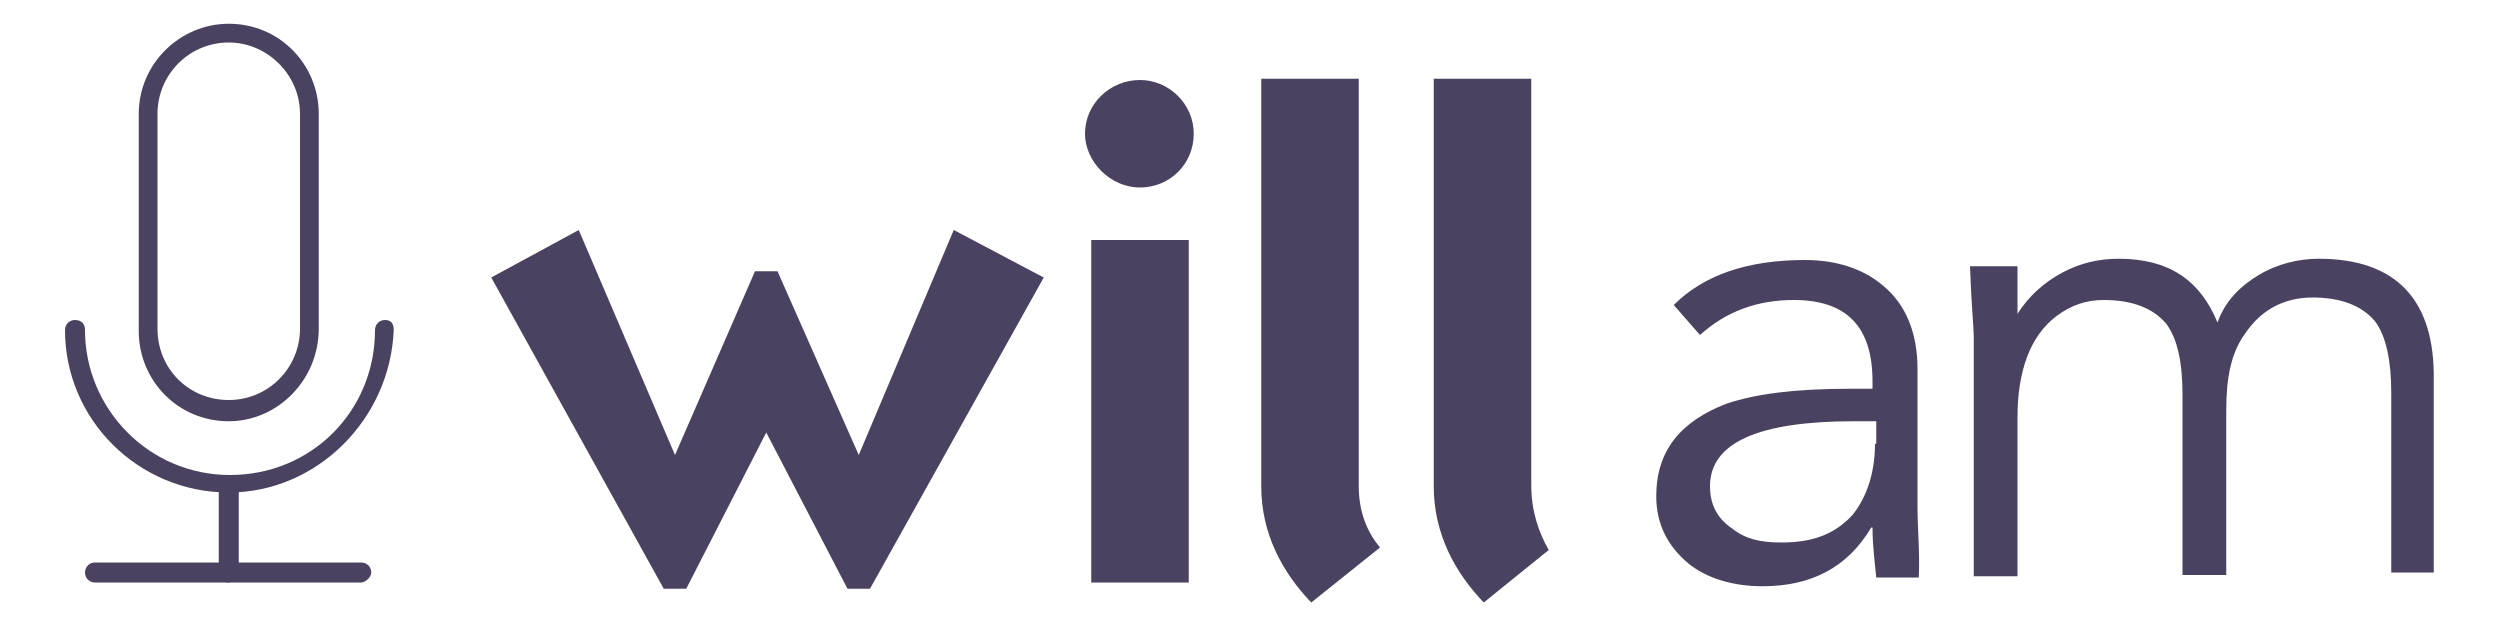 <svg version="1.1" id="Layer_1" xmlns="http://www.w3.org/2000/svg" x="0" y="0" viewBox="0 0 200 50" xml:space="preserve"><style>.st0{fill:#4a4260}</style><path class="st0" d="M18.3 39.4c-7.2 0-13.1-5.8-13.1-13 0-.4.3-.8.8-.8s.8.3.8.8c0 6.3 5.1 11.6 11.6 11.6S30 32.9 30 26.4c0-.4.3-.8.8-.8s.7.3.7.8c-.3 7.2-6.2 13-13.2 13z"/><path class="st0" d="M18.3 46.6c-.5 0-.8-.3-.8-.8v-6.9c0-.4.3-.8.8-.8.4 0 .8.3.8.8v6.9c-.1.4-.5.8-.8.8z"/><path class="st0" d="M28.9 46.6H7.6c-.4 0-.8-.3-.8-.8 0-.4.3-.8.8-.8h21.3c.4 0 .8.3.8.8 0 .4-.5.8-.8.8zM18.3 33.7c-4.1 0-7.2-3.3-7.2-7.2V9.1c0-4 3.3-7.2 7.2-7.2 4.1 0 7.2 3.3 7.2 7.2v17.2c0 4.1-3.3 7.4-7.2 7.4zm0-30.3c-3.2 0-5.7 2.6-5.7 5.7v17.2c0 3.2 2.5 5.7 5.7 5.7s5.7-2.6 5.7-5.7V9.1c0-3.1-2.6-5.7-5.7-5.7zm50.4 33l-6.5-14.7h-1.8L54 36.4l-7.7-18-7 3.8 13.8 24.9h1.8l6.4-12.5 6.5 12.5h1.8l13.9-24.9-7.2-3.8zm18.6-17.2h7.8v27.4h-7.8zm3.9-4.2c2.4 0 4.3-1.9 4.3-4.3s-2-4.3-4.3-4.3c-2.4 0-4.4 1.9-4.4 4.3 0 2.2 2 4.3 4.4 4.3zm19.2 28.8c-1-1.2-1.7-2.8-1.7-4.9V6.3h-7.8v32.6c0 3.8 1.7 6.9 4 9.3l5.5-4.4zm12.1-5V6.3h-7.8v32.6c0 3.8 1.7 6.9 4 9.3l5.2-4.2c-.8-1.4-1.4-3.1-1.4-5.2zm30.9 1.7v-11c0-2.8-.9-5.1-2.7-6.6-1.6-1.4-3.8-2.1-6.3-2.1-4.6 0-8.1 1.2-10.5 3.6l2.1 2.4c2.1-1.9 4.6-2.8 7.5-2.8 4.2 0 6.3 2.1 6.3 6.5v.6H148c-4.4 0-7.5.4-9.9 1.2-3.6 1.4-5.6 3.7-5.6 7.4 0 2.2.9 4 2.6 5.4 1.5 1.2 3.6 1.8 5.9 1.8 3.9 0 6.8-1.5 8.7-4.7h.1c0 1.5.2 2.9.3 4h3.4c.1-2-.1-3.8-.1-5.7zm-3.4-5c0 2.2-.6 4.2-1.8 5.7-1.4 1.5-3.1 2.2-5.7 2.2-1.7 0-2.9-.3-3.9-1.1-1.2-.8-1.8-1.9-1.8-3.4 0-3.5 3.9-5.2 11.5-5.2h1.8v1.8h-.1zm35.5-14.8c-1.6 0-3.3.4-4.8 1.3s-2.7 2.1-3.3 3.8c-1.4-3.4-3.9-5.1-7.9-5.1-1.5 0-3 .3-4.5 1.1s-2.7 1.9-3.6 3.3v-3.8h-3.8c.1 3 .3 4.9.3 5.6v19.2h3.5V33.4c0-3.7 1-6.5 3.1-8.1 1.2-.9 2.4-1.3 3.8-1.3 2.2 0 3.9.6 5 1.9.9 1.2 1.3 3.1 1.3 5.7V46h3.5V32.8c0-2.6.4-4.6 1.5-6.1 1.2-1.8 3-2.9 5.4-2.9 2.2 0 3.9.6 5 1.9.9 1.2 1.3 3.2 1.3 5.7v14.4h3.4V30.4c.1-6.4-3-9.7-9.2-9.7z"/></svg>